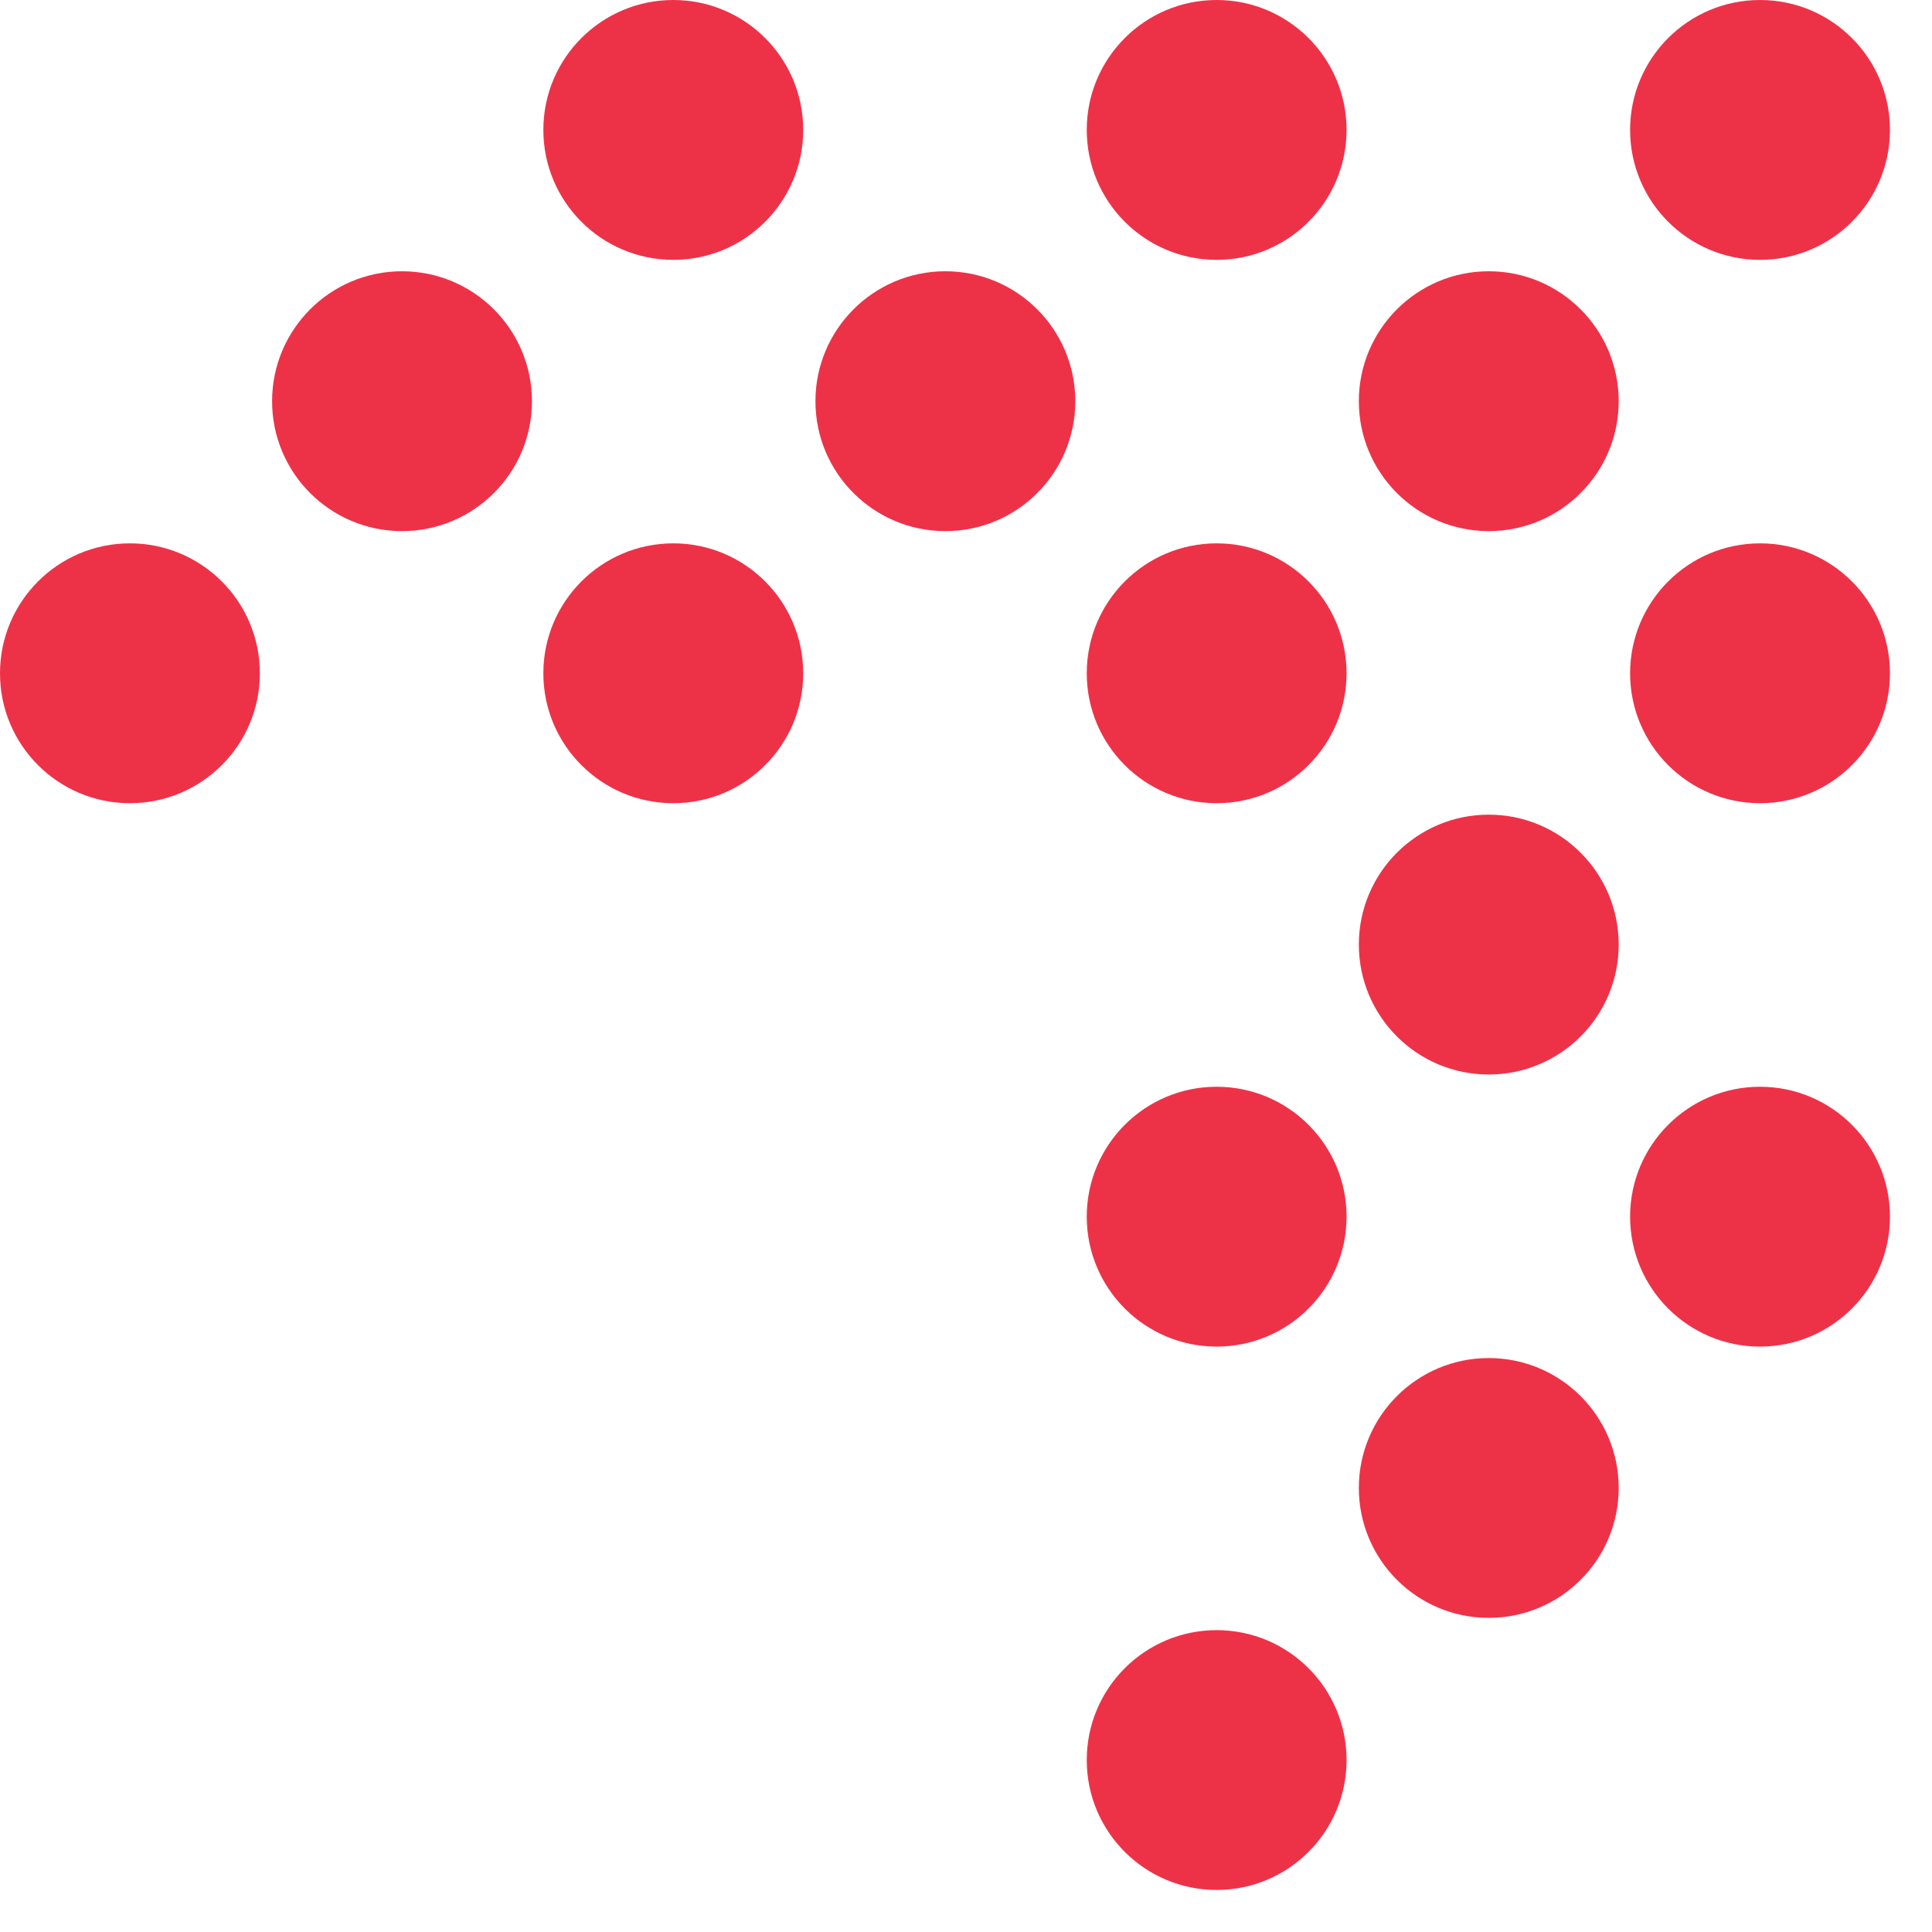 <svg width="42" height="42" viewBox="0 0 42 42" fill="none" xmlns="http://www.w3.org/2000/svg">
<path d="M38.262 5.649C39.821 5.649 41.086 4.384 41.086 2.824C41.086 1.264 39.821 0 38.262 0C36.702 0 35.437 1.264 35.437 2.824C35.437 4.384 36.702 5.649 38.262 5.649Z" fill="#ED3248"/>
<path d="M32.364 11.546C33.924 11.546 35.189 10.282 35.189 8.722C35.189 7.162 33.924 5.897 32.364 5.897C30.805 5.897 29.54 7.162 29.54 8.722C29.54 10.282 30.805 11.546 32.364 11.546Z" fill="#ED3248"/>
<path d="M26.449 17.461C28.009 17.461 29.273 16.197 29.273 14.637C29.273 13.077 28.009 11.812 26.449 11.812C24.889 11.812 23.625 13.077 23.625 14.637C23.625 16.197 24.889 17.461 26.449 17.461Z" fill="#ED3248"/>
<path d="M26.449 5.649C28.009 5.649 29.273 4.384 29.273 2.824C29.273 1.264 28.009 0 26.449 0C24.889 0 23.625 1.264 23.625 2.824C23.625 4.384 24.889 5.649 26.449 5.649Z" fill="#ED3248"/>
<path d="M20.552 11.546C22.112 11.546 23.376 10.282 23.376 8.722C23.376 7.162 22.112 5.897 20.552 5.897C18.992 5.897 17.727 7.162 17.727 8.722C17.727 10.282 18.992 11.546 20.552 11.546Z" fill="#ED3248"/>
<path d="M14.637 17.461C16.197 17.461 17.461 16.197 17.461 14.637C17.461 13.077 16.197 11.812 14.637 11.812C13.077 11.812 11.812 13.077 11.812 14.637C11.812 16.197 13.077 17.461 14.637 17.461Z" fill="#ED3248"/>
<path d="M14.637 5.649C16.197 5.649 17.461 4.384 17.461 2.824C17.461 1.264 16.197 0 14.637 0C13.077 0 11.812 1.264 11.812 2.824C11.812 4.384 13.077 5.649 14.637 5.649Z" fill="#ED3248"/>
<path d="M8.739 11.546C10.299 11.546 11.564 10.282 11.564 8.722C11.564 7.162 10.299 5.897 8.739 5.897C7.18 5.897 5.915 7.162 5.915 8.722C5.915 10.282 7.18 11.546 8.739 11.546Z" fill="#ED3248"/>
<path d="M2.824 17.461C4.384 17.461 5.649 16.197 5.649 14.637C5.649 13.077 4.384 11.812 2.824 11.812C1.264 11.812 0 13.077 0 14.637C0 16.197 1.264 17.461 2.824 17.461Z" fill="#ED3248"/>
<path d="M38.262 17.461C39.821 17.461 41.086 16.197 41.086 14.637C41.086 13.077 39.821 11.812 38.262 11.812C36.702 11.812 35.437 13.077 35.437 14.637C35.437 16.197 36.702 17.461 38.262 17.461Z" fill="#ED3248"/>
<path d="M32.364 23.359C33.924 23.359 35.189 22.094 35.189 20.534C35.189 18.974 33.924 17.71 32.364 17.71C30.805 17.71 29.54 18.974 29.54 20.534C29.54 22.094 30.805 23.359 32.364 23.359Z" fill="#ED3248"/>
<path d="M26.449 29.274C28.009 29.274 29.273 28.009 29.273 26.449C29.273 24.89 28.009 23.625 26.449 23.625C24.889 23.625 23.625 24.89 23.625 26.449C23.625 28.009 24.889 29.274 26.449 29.274Z" fill="#ED3248"/>
<path d="M38.262 29.274C39.821 29.274 41.086 28.009 41.086 26.449C41.086 24.89 39.821 23.625 38.262 23.625C36.702 23.625 35.437 24.89 35.437 26.449C35.437 28.009 36.702 29.274 38.262 29.274Z" fill="#ED3248"/>
<path d="M32.364 35.171C33.924 35.171 35.189 33.907 35.189 32.347C35.189 30.787 33.924 29.523 32.364 29.523C30.805 29.523 29.54 30.787 29.54 32.347C29.54 33.907 30.805 35.171 32.364 35.171Z" fill="#ED3248"/>
<path d="M26.449 41.086C28.009 41.086 29.273 39.822 29.273 38.262C29.273 36.702 28.009 35.438 26.449 35.438C24.889 35.438 23.625 36.702 23.625 38.262C23.625 39.822 24.889 41.086 26.449 41.086Z" fill="#ED3248"/>
</svg>
